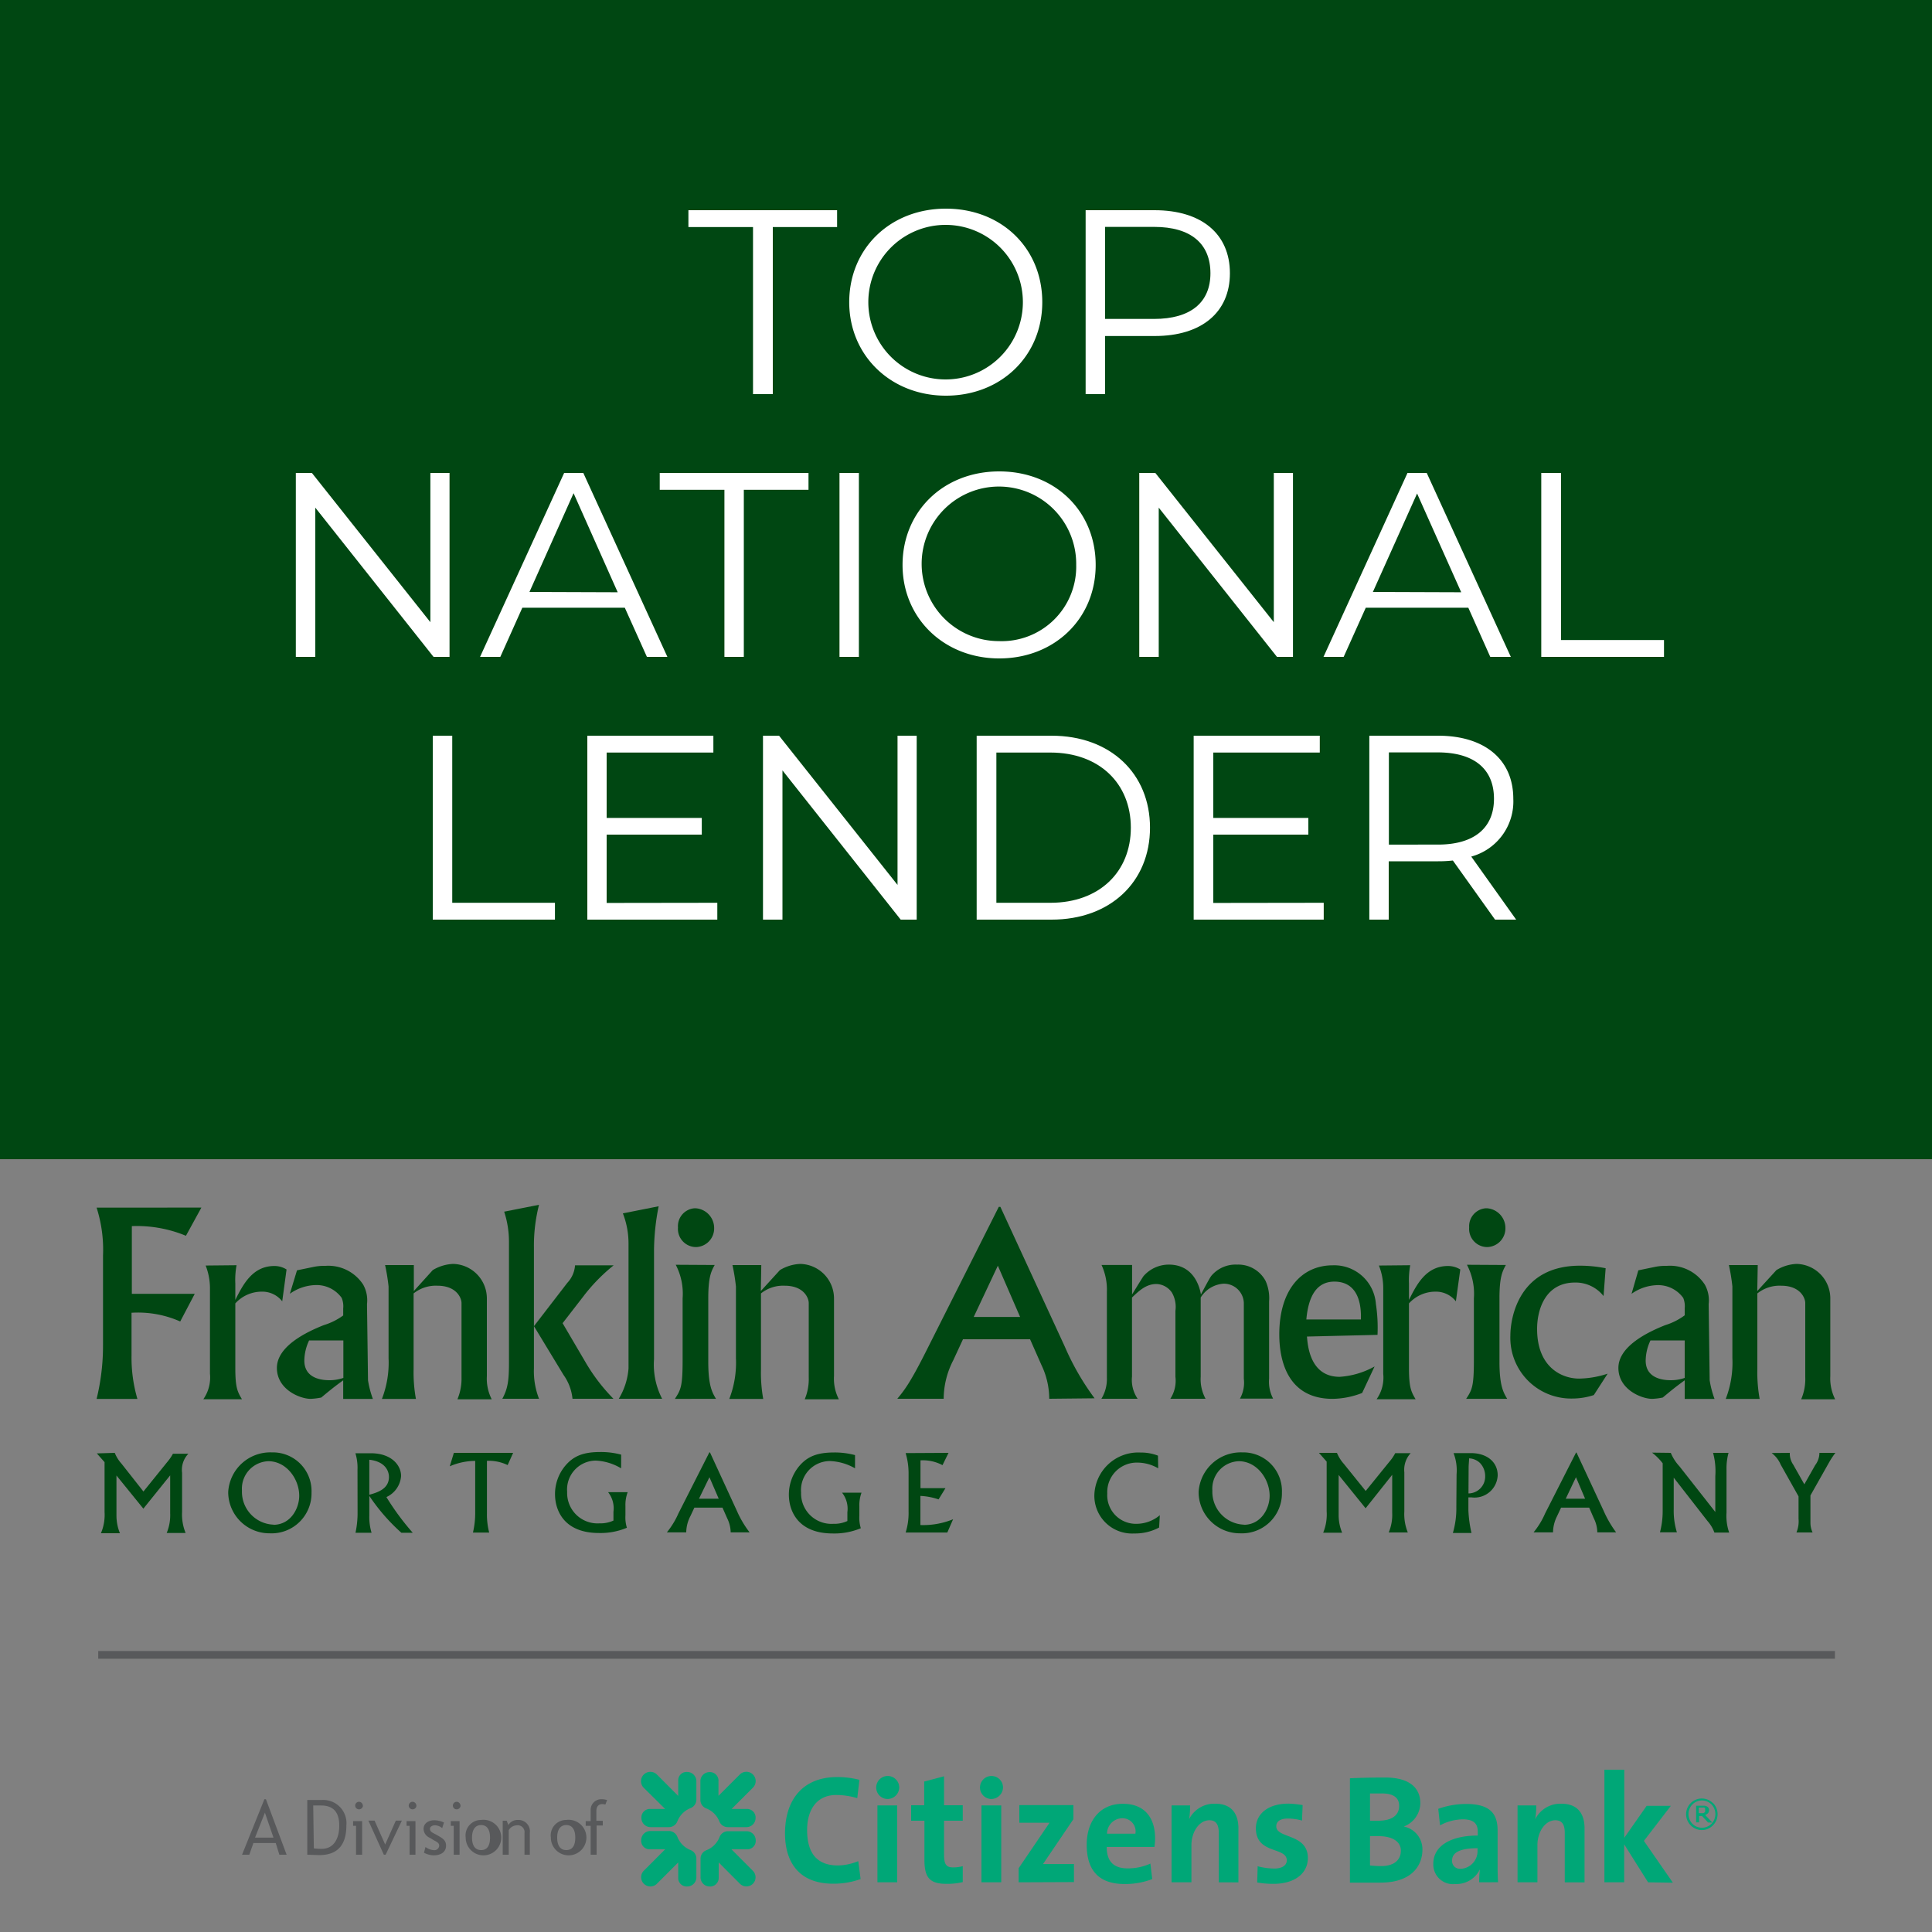 <?xml version="1.0" encoding="utf-8" standalone="no"?>
<svg id="Layer_1" xmlns="http://www.w3.org/2000/svg" viewBox="0 0 250 250">
  <rect x="0" y="0" width="250" height="250" fill="#808080" stroke="none"/>
  <defs>
    <style>.cls-1{fill:#004712;}.cls-2{fill:#00a777;}.cls-3{fill:#58595b;}.cls-4{fill:#fff;}</style>
  </defs>
  <rect class="cls-1" width="250" height="150" />
  <g id="Layer_2">
    <g id="Layer_1-2">
      <path class="cls-2" d="M97.43,243.75a1.19,1.19,0,0,1-1.69,0L93,241v1.92a1.12,1.12,0,0,1-1,1.19h-.15a1.18,1.18,0,0,1-1.2-1.16v-2.41a1.18,1.18,0,0,1,.75-1.12,3,3,0,0,0,1.71-1.71,1.17,1.17,0,0,1,1.11-.75h2.39a1.18,1.18,0,0,1,1.18,1.18v0a1.09,1.09,0,0,1-1,1.16H94.65l2.76,2.77A1.19,1.19,0,0,1,97.43,243.75Z" />
      <path class="cls-2" d="M97.43,229.62a1.2,1.2,0,0,1,0,1.7l-2.76,2.76h1.92a1.11,1.11,0,0,1,1.18,1v.15a1.18,1.18,0,0,1-1.16,1.2H94.19a1.17,1.17,0,0,1-1.11-.75A3,3,0,0,0,91.37,234a1.17,1.17,0,0,1-.74-1.11v-2.39a1.18,1.18,0,0,1,1.17-1.19h0a1.11,1.11,0,0,1,1.17,1,.76.76,0,0,1,0,.15v1.92l2.77-2.77A1.2,1.2,0,0,1,97.43,229.62Z" />
      <path class="cls-2" d="M83.31,229.62a1.21,1.21,0,0,1,1.69,0l2.76,2.77v-1.92a1.09,1.09,0,0,1,1-1.18h.15a1.2,1.2,0,0,1,1.2,1.18h0v2.39a1.18,1.18,0,0,1-.75,1.11,3,3,0,0,0-1.71,1.71,1.17,1.17,0,0,1-1.11.75H84.17A1.18,1.18,0,0,1,83,235.25v0a1.1,1.1,0,0,1,1-1.17h2.07l-2.78-2.75A1.21,1.21,0,0,1,83.31,229.62Z" />
      <path class="cls-2" d="M83.31,243.75a1.19,1.19,0,0,1,0-1.68h0l2.76-2.77H84.15a1.1,1.1,0,0,1-1.18-1,.43.43,0,0,1,0-.16,1.19,1.19,0,0,1,1.16-1.21h2.41a1.2,1.2,0,0,1,1.11.75,3,3,0,0,0,1.71,1.72,1.17,1.17,0,0,1,.75,1.11v2.41a1.18,1.18,0,0,1-1.18,1.19h0a1.1,1.1,0,0,1-1.17-1V241L85,243.76A1.19,1.19,0,0,1,83.31,243.75Z" />
      <path class="cls-2" d="M221.46,236a1.74,1.74,0,0,1-2.46,0l0,0a1.8,1.8,0,0,1,0-2.51,1.74,1.74,0,0,1,2.46,0l0,0A1.8,1.8,0,0,1,221.46,236Zm.19-2.68a2,2,0,1,0-2.87,2.88,2,2,0,0,0,2.87,0,2,2,0,0,0,.6-1.44,2,2,0,0,0-.6-1.46Zm-1,1.54a1,1,0,0,0,.37-.24.56.56,0,0,0,.13-.39.49.49,0,0,0-.29-.48.84.84,0,0,0-.28-.09h-1.1v2.15h.39V235h.38l.77.83h.54Zm0-.45a.32.32,0,0,1-.1.13.42.42,0,0,1-.18.08l-.25,0h-.3v-.72h.56a.42.42,0,0,1,.16,0,.35.35,0,0,1,.1.11.28.28,0,0,1,0,.15.4.4,0,0,1,0,.19Z" />
      <path class="cls-2" d="M107.83,243.75c-4.73,0-6.25-3.12-6.25-6.51,0-4.28,2.23-7.29,6.77-7.29a11.44,11.44,0,0,1,2.86.36l-.28,2.37a9.64,9.64,0,0,0-2.72-.41c-2.52,0-3.77,1.91-3.77,4.53,0,2.95,1.23,4.59,4,4.59a7.16,7.16,0,0,0,2.62-.56l.3,2.32A10.36,10.36,0,0,1,107.83,243.75Z" />
      <path class="cls-2" d="M114.82,232.79a1.49,1.49,0,1,1,1.54-1.5A1.52,1.52,0,0,1,114.82,232.79Zm-1.28,10.78v-9.95h2.56v9.95Z" />
      <path class="cls-2" d="M122.5,243.77c-2.2,0-2.88-.8-2.88-3.12V235.6H117.9v-2h1.69v-3.07l2.57-.68v3.75h2.42v2h-2.42V240c0,1.28.3,1.64,1.18,1.64a4.69,4.69,0,0,0,1.24-.16v2.06A8.59,8.59,0,0,1,122.5,243.77Z" />
      <path class="cls-2" d="M128.25,232.79a1.49,1.49,0,1,1,1.54-1.5A1.53,1.53,0,0,1,128.25,232.79ZM127,243.57v-9.95h2.56v9.95Z" />
      <path class="cls-2" d="M131.81,243.57v-1.82l4-5.89c-.38,0-1.16,0-2.13,0h-1.78v-2.28h7v1.82l-3.93,5.8h4v2.34Z" />
      <path class="cls-2" d="M149.38,239h-6.17c0,1.87.89,2.77,2.74,2.77a7.14,7.14,0,0,0,2.91-.62l.24,2a9.68,9.68,0,0,1-3.57.64c-3.17,0-4.91-1.58-4.91-5.08,0-3.05,1.68-5.3,4.67-5.3s4.18,2,4.18,4.47A7.3,7.3,0,0,1,149.38,239Zm-4.19-3.72a2,2,0,0,0-1.94,2h3.67A1.7,1.7,0,0,0,145.19,235.28Z" />
      <path class="cls-2" d="M157.71,243.57V237.2c0-1-.28-1.66-1.22-1.66-1.3,0-2.32,1.48-2.32,3.23v4.8H151.6v-9.95H154a10.59,10.59,0,0,1-.13,1.78h0a3.64,3.64,0,0,1,3.38-2c2.23,0,3,1.44,3,3.18v7Z" />
      <path class="cls-2" d="M164.76,243.77a12.09,12.09,0,0,1-2.08-.18l.06-2.1a8.63,8.63,0,0,0,2.14.3c1,0,1.63-.4,1.63-1.06,0-1.78-4-.76-4-4.15,0-1.74,1.42-3.19,4.23-3.19a12.34,12.34,0,0,1,1.82.19l-.08,2a6.78,6.78,0,0,0-1.85-.26c-1,0-1.48.4-1.48,1,0,1.63,4.09.89,4.09,4.13C169.21,242.47,167.49,243.77,164.76,243.77Z" />
      <path class="cls-2" d="M178.63,243.61c-.83,0-2.24,0-3.95,0v-13.5c1.14-.06,2.9-.1,4.57-.1,2.92,0,4.54,1.18,4.54,3.34a3.28,3.28,0,0,1-2.14,3v0a3,3,0,0,1,2.41,3C184.06,241.37,182.71,243.61,178.63,243.61Zm.17-11.54c-.54,0-1.06,0-1.52,0v3.53c.32,0,.64,0,1.06,0,1.79,0,2.71-.72,2.71-1.92C181.05,232.73,180.45,232.07,178.8,232.07Zm-.38,5.53c-.2,0-.86,0-1.14,0v3.79a13.55,13.55,0,0,0,1.43.08c1.7,0,2.56-.8,2.56-2S180.12,237.6,178.42,237.6Z" />
      <path class="cls-2" d="M191.4,243.57a13.52,13.52,0,0,1,.1-1.68v0a3.37,3.37,0,0,1-3.18,1.9,2.54,2.54,0,0,1-2.85-2.62c0-2.38,2.37-3.65,5.75-3.65V237c0-1-.5-1.58-1.94-1.58a6.42,6.42,0,0,0-2.94.78l-.23-2.14a10.91,10.91,0,0,1,3.57-.63c3.21,0,4.11,1.31,4.11,3.47V241c0,.8,0,1.74.06,2.56Zm-.2-4.41c-2.7,0-3.3.78-3.3,1.59a1,1,0,0,0,1,1.07h.17a2.29,2.29,0,0,0,2.12-2.41Z" />
      <path class="cls-2" d="M202.48,243.57V237.2c0-1-.28-1.66-1.22-1.66-1.3,0-2.32,1.48-2.32,3.23v4.8h-2.57v-9.95h2.42a10.59,10.59,0,0,1-.13,1.78h0a3.64,3.64,0,0,1,3.38-2c2.23,0,3,1.44,3,3.18v7Z" />
      <path class="cls-2" d="M213.26,243.57l-3.09-4.91v4.91h-2.56V229h2.57v8.81l2.9-4.14h3.13l-3.49,4.54,3.75,5.41Z" />
      <path class="cls-3" d="M36.15,240l-.47-1.51H32.79L32.26,240h-.94l2.89-7.18h.2L37.09,240Zm-1.87-5.44h0L33,237.79h2.39Z" />
      <path class="cls-3" d="M39.76,240v-7.08c.93,0,1.61,0,1.87,0a3,3,0,0,1,3.19,3.29c0,2.56-1.16,3.84-3.52,3.84Zm.85-.82a9.24,9.24,0,0,0,1,.06c1.66,0,2.29-1.43,2.29-3,0-1.78-.79-2.61-2.37-2.61-.12,0-.55,0-1,0Z" />
      <path class="cls-3" d="M46.07,240v-3.74h-.38v-.61h1.17V240Zm.9-6.36a.52.52,0,0,1-.5.49.5.5,0,0,1-.51-.48h0a.5.5,0,0,1,.5-.5.51.51,0,0,1,.49.5Z" />
      <path class="cls-3" d="M49.9,240h-.23l-2-4.41h.8l1.37,3.09h0l1.38-3.09H52Z" />
      <path class="cls-3" d="M53,240v-3.74h-.39v-.61h1.15V240Zm.89-6.36a.51.51,0,0,1-.49.49.5.5,0,0,1-.51-.48h0a.5.5,0,0,1,.5-.5.51.51,0,0,1,.49.5Z" />
      <path class="cls-3" d="M55.06,239a2.07,2.07,0,0,0,1.07.41.63.63,0,0,0,.7-.54s0-.05,0-.07c0-.26-.22-.42-.54-.59s-.57-.35-.78-.45a1.28,1.28,0,0,1-.7-1.08c0-.78.67-1.14,1.4-1.14a3.13,3.13,0,0,1,1.24.29l-.23.73a1.56,1.56,0,0,0-.92-.37c-.37,0-.66.2-.66.44s.08.39.44.58c.21.12.45.23.64.35.65.36,1,.65,1,1.27,0,.85-.72,1.25-1.6,1.25a2.76,2.76,0,0,1-1.26-.34Z" />
      <path class="cls-3" d="M58.71,240v-3.74h-.38v-.61h1.14V240Zm.89-6.36a.51.51,0,0,1-.49.49.49.49,0,0,1-.51-.48h0a.5.5,0,0,1,.51-.5.52.52,0,0,1,.48.5Z" />
      <path class="cls-3" d="M62.26,235.5a2.3,2.3,0,1,1-2,2.28A2,2,0,0,1,62.26,235.5Zm0,3.9c.78,0,1.15-.58,1.15-1.62s-.41-1.62-1.15-1.62-1.18.57-1.18,1.62S61.49,239.4,62.26,239.4Z" />
      <path class="cls-3" d="M67.87,240V237.2a.89.89,0,0,0-.72-1,.86.86,0,0,0-.32,0,1.25,1.25,0,0,0-1,.62V240h-.78V235.6h.52l.21.56h0a1.39,1.39,0,0,1,1.23-.66,1.48,1.48,0,0,1,1.55,1.68V240Z" />
      <path class="cls-3" d="M73.28,235.5a2.3,2.3,0,1,1-2,2.28A2,2,0,0,1,73.28,235.5Zm0,3.9c.79,0,1.16-.58,1.16-1.62s-.41-1.62-1.16-1.62-1.18.57-1.18,1.62S72.51,239.4,73.28,239.4Z" />
      <path class="cls-3" d="M78.33,233.51a1.34,1.34,0,0,0-.4-.06c-.49,0-.76.34-.76.89v1.27H78v.61h-.8V240h-.77v-3.74h-.64v-.61h.64v-1.44a1.37,1.37,0,0,1,1.36-1.39h.12a2.39,2.39,0,0,1,.65.11Z" />
      <rect class="cls-3" x="12.71" y="213.64" width="224.73" height="1" />
      <path class="cls-1" d="M26.06,156.26l-2,3.65a16.53,16.53,0,0,0-7-1.25v8.76H25.2L23.32,171a13.48,13.48,0,0,0-6.3-1.13v5.54a19,19,0,0,0,.76,5.61H12.5a28.94,28.94,0,0,0,.83-6.93v-11.6a17.87,17.87,0,0,0-.83-6.22Z" />
      <path class="cls-1" d="M30.61,163.72a10.47,10.47,0,0,0-.16,2.37v2.12c1-2,2.23-4.39,5.05-4.39a2.93,2.93,0,0,1,1.58.45l-.56,4.12a3.27,3.27,0,0,0-2.64-1.25,4.6,4.6,0,0,0-3.43,1.52V177c0,2.51.26,3.07.86,4.06h-5a4.91,4.91,0,0,0,.86-3.3v-11a8.07,8.07,0,0,0-.56-3Z" />
      <path class="cls-1" d="M38.43,164.38l2.18-.45a7,7,0,0,1,1.52-.13A5.37,5.37,0,0,1,47,166.24a4.17,4.17,0,0,1,.49,2.51l.13,9.86a12.57,12.57,0,0,0,.63,2.41H44.41v-2.41c-1.26.92-1.62,1.22-2.84,2.23a8.12,8.12,0,0,1-1.39.17c-1.33,0-4.35-1.19-4.35-4s3.82-4.65,6.07-5.54a8.33,8.33,0,0,0,2.51-1.25v-.9a2.84,2.84,0,0,0-.2-1.38,4,4,0,0,0-3.43-1.65,6,6,0,0,0-3.27,1.12Zm6,9.07H40a6.25,6.25,0,0,0-.62,2.61c0,1.91,1.55,2.54,3.26,2.54a5.42,5.42,0,0,0,1.79-.3Z" />
      <path class="cls-1" d="M56,164.35a5.51,5.51,0,0,1,2.65-.8A4.47,4.47,0,0,1,63,168.07v10a5.88,5.88,0,0,0,.63,3H59.19a6.9,6.9,0,0,0,.53-2.87V168.6c0-.59-.6-2.23-3.13-2.23a4.6,4.6,0,0,0-3.07,1v9.82a19,19,0,0,0,.3,3.83h-4.4a13,13,0,0,0,.86-5.28v-9.27a25.38,25.38,0,0,0-.45-2.77h3.72l0,3.36Z" />
      <path class="cls-1" d="M69.75,155.9a21.31,21.31,0,0,0-.66,5.51v10.2L73.41,166a3.67,3.67,0,0,0,1-2.27h5a23.15,23.15,0,0,0-4,4.12l-2.61,3.37,3,5.11A23.82,23.82,0,0,0,79.38,181h-5.3a6.36,6.36,0,0,0-1.15-3.07l-3.84-6.33v5.47a9.8,9.8,0,0,0,.66,3.93H65c.73-1.34.86-2.41.86-4.72V160.65a12.52,12.52,0,0,0-.62-3.86Z" />
      <path class="cls-1" d="M85.23,156.09a30.28,30.28,0,0,0-.6,5.61v14.19A9.59,9.59,0,0,0,85.68,181H80.07a8.86,8.86,0,0,0,1.26-3.92l0-16.2a10.72,10.72,0,0,0-.73-3.87Z" />
      <path class="cls-1" d="M92.48,163.69c-.45.82-.83,1.55-.83,4.32v8.21c0,3.13.53,4,1,4.79H87.33c.76-1.16,1-1.59,1-5v-8a8.07,8.07,0,0,0-.89-4.35Zm-.07-4.79a2.41,2.41,0,0,1-2.34,2.47,2.35,2.35,0,0,1-2.34-2.54,2.32,2.32,0,0,1,2.14-2.48H90A2.56,2.56,0,0,1,92.41,158.9Z" />
      <path class="cls-1" d="M100.92,164.35a5.51,5.51,0,0,1,2.65-.8,4.47,4.47,0,0,1,4.35,4.52v10a5.78,5.78,0,0,0,.63,3h-4.42a6.74,6.74,0,0,0,.52-2.87V168.6c0-.59-.59-2.23-3.12-2.23a4.56,4.56,0,0,0-3.06,1v9.82a19,19,0,0,0,.29,3.83H94.37a13,13,0,0,0,.86-5.28v-9.27a25.38,25.38,0,0,0-.45-2.77h3.73l-.06,3.36Z" />
      <path class="cls-1" d="M137.78,174.24a33.42,33.42,0,0,0,3.86,6.7l-5.87.06a10.11,10.11,0,0,0-1-4.35l-1.48-3.35h-8.68L123.36,176a11,11,0,0,0-1.25,5h-6c.82-1,1.55-1.84,3.6-5.9l9.53-18.93h.21ZM126,170.41h6l-2.88-6.63Z" />
      <path class="cls-1" d="M146.49,163.69v3.81c.23-.36,1.22-2,1.48-2.37a4.34,4.34,0,0,1,3.27-1.49c3.27,0,4,2.94,4.16,3.86.2-.36,1.09-2.08,1.34-2.4a4.09,4.09,0,0,1,3.33-1.46,4,4,0,0,1,3.7,2.12,5.45,5.45,0,0,1,.45,2.64v10a4.71,4.71,0,0,0,.52,2.58h-4.29a4.25,4.25,0,0,0,.5-2.58v-9.81a2.58,2.58,0,0,0-2.64-2.48,3.77,3.77,0,0,0-2.94,1.79v10.24A5.29,5.29,0,0,0,156,181h-4.56a4.27,4.27,0,0,0,.66-2.84v-8.55a3.69,3.69,0,0,0-.45-2.34,2.52,2.52,0,0,0-2-1.12c-1.29,0-2.18.79-3.17,1.75v10.23a4.31,4.31,0,0,0,.73,2.87h-4.69a4.91,4.91,0,0,0,.71-2.74V167.18a7.63,7.63,0,0,0-.69-3.49Z" />
      <path class="cls-1" d="M176.26,180.25a10.88,10.88,0,0,1-3.82.76c-5.51,0-6.9-4.46-6.9-8.35,0-5.74,2.87-8.93,6.93-8.93a5.4,5.4,0,0,1,5.57,5,20.5,20.5,0,0,1,.21,4l-9.13.22c.1,1.18.4,5.21,4.23,5.21a10.68,10.68,0,0,0,4.52-1.34Zm-.16-9.51c.1-3.12-1.06-4.9-3.43-4.9s-3.37,2-3.63,4.9Z" />
      <path class="cls-1" d="M182.48,163.72a11.08,11.08,0,0,0-.16,2.37v2.12c1-2,2.21-4.39,5.05-4.39a3,3,0,0,1,1.59.45l-.57,4.12a3.27,3.27,0,0,0-2.63-1.25,4.61,4.61,0,0,0-3.44,1.52V177c0,2.51.27,3.07.86,4.06h-5.05a4.86,4.86,0,0,0,.86-3.3v-11a7.87,7.87,0,0,0-.56-3Z" />
      <path class="cls-1" d="M194.86,163.69c-.45.82-.83,1.55-.83,4.32v8.21c0,3.13.53,4,1,4.79h-5.31c.76-1.16,1-1.59,1-5v-8a8.06,8.06,0,0,0-.9-4.35Zm-.06-4.79a2.42,2.42,0,0,1-2.35,2.47,2.35,2.35,0,0,1-2.34-2.54,2.33,2.33,0,0,1,2.15-2.48h.13A2.56,2.56,0,0,1,194.8,158.9Z" />
      <path class="cls-1" d="M207.5,167.71a4.6,4.6,0,0,0-3.69-1.75c-3.83,0-4.91,3.47-4.91,6,0,5,3.23,6.43,5.44,6.43a12.23,12.23,0,0,0,3.69-.64l-1.79,2.77a8.87,8.87,0,0,1-2.8.45,7.86,7.86,0,0,1-8-8.12c0-2.37,1.12-9.07,9-9.07a16.94,16.94,0,0,1,3.33.33Z" />
      <path class="cls-1" d="M212,164.38l2.18-.45a7,7,0,0,1,1.52-.13,5.37,5.37,0,0,1,4.91,2.44,4.17,4.17,0,0,1,.49,2.51l.13,9.86a12.57,12.57,0,0,0,.63,2.41H218v-2.41c-1.26.92-1.62,1.22-2.84,2.23a8.13,8.13,0,0,1-1.38.17c-1.34,0-4.36-1.19-4.36-4s3.82-4.65,6.07-5.54A8.33,8.33,0,0,0,218,170.2v-.9a2.83,2.83,0,0,0-.19-1.35,4,4,0,0,0-3.43-1.65,6,6,0,0,0-3.26,1.12Zm6,9.07h-4.43a6.25,6.25,0,0,0-.62,2.61c0,1.91,1.55,2.54,3.26,2.54a5.42,5.42,0,0,0,1.79-.3Z" />
      <path class="cls-1" d="M229.87,164.35a5.4,5.4,0,0,1,2.62-.8,4.46,4.46,0,0,1,4.35,4.52v10a6,6,0,0,0,.63,3h-4.4a6.6,6.6,0,0,0,.53-2.87V168.6c0-.59-.6-2.23-3.13-2.23a4.6,4.6,0,0,0-3.07,1v9.82a19,19,0,0,0,.3,3.83h-4.39a13,13,0,0,0,.86-5.28v-9.27a25.38,25.38,0,0,0-.45-2.77h3.73l-.06,3.36Z" />
      <path class="cls-1" d="M14.85,188a4.79,4.79,0,0,0,.89,1.42L18.56,193l3.07-3.8a6.21,6.21,0,0,0,.75-1.09h2a3,3,0,0,0-.82,2.47v5.07a6.32,6.32,0,0,0,.46,2.72H21.57a6,6,0,0,0,.45-2.55v-4.91l-3.47,4.31-3.48-4.29v5.17a6,6,0,0,0,.45,2.3H13.06a6.08,6.08,0,0,0,.47-2.76v-6.44l-1-1.13Z" />
      <path class="cls-1" d="M35.18,187.94a5,5,0,0,1,5.13,5.2,5.17,5.17,0,0,1-5.39,5.27,5.34,5.34,0,0,1-5.39-5.27v-.09A5.45,5.45,0,0,1,35.18,187.94Zm.17,9.37c2.29,0,3.37-2.15,3.37-3.76,0-2.15-1.64-4.47-4-4.47a3.55,3.55,0,0,0-3.41,3.8,4.25,4.25,0,0,0,4.09,4.41Z" />
      <path class="cls-1" d="M46.26,190.19a6.46,6.46,0,0,0-.27-2.14l2,0c2.66,0,3.91,1.55,3.91,2.94A3.25,3.25,0,0,1,50,193.72a33.36,33.36,0,0,0,3.41,4.62H51.94a25.07,25.07,0,0,1-4.15-4.77v2.54a7,7,0,0,0,.29,2.23H46a12,12,0,0,0,.27-2.67Zm1.53,3.23c1-.28,2.54-.72,2.54-2.3,0-.77-.48-2-2.54-2.23Z" />
      <path class="cls-1" d="M66.4,188l-.71,1.58a5.62,5.62,0,0,0-2.68-.55v6.82a9.3,9.3,0,0,0,.29,2.46H61.2a11,11,0,0,0,.29-2.63v-6.64a8.29,8.29,0,0,0-3.29.7l.53-1.74Z" />
      <path class="cls-1" d="M80.37,190A7,7,0,0,0,77.1,189a3.74,3.74,0,0,0-3.71,4.05,3.93,3.93,0,0,0,4.18,4.07,4,4,0,0,0,1.81-.36v-1.14a3.36,3.36,0,0,0-.69-2.53h2.53a4.69,4.69,0,0,0-.29,1.78v1.23a4.48,4.48,0,0,0,.19,1.59,8.78,8.78,0,0,1-3.61.68c-4.64,0-5.69-3.06-5.69-5a5.7,5.7,0,0,1,1.29-3.66c1.1-1.33,2.4-1.82,4.59-1.82a10.16,10.16,0,0,1,2.68.34Z" />
      <path class="cls-1" d="M95.36,195.52A13.25,13.25,0,0,0,97,198.29l-2.45,0a4.29,4.29,0,0,0-.45-1.82l-.61-1.38H89.85l-.52,1.11a4.63,4.63,0,0,0-.53,2.09H86.29a10.66,10.66,0,0,0,1.5-2.46l4-7.89h.08Zm-4.91-1.59H93l-1.2-2.78Z" />
      <path class="cls-1" d="M110.64,190a7,7,0,0,0-3.27-.94,3.75,3.75,0,0,0-3.71,4.05,3.93,3.93,0,0,0,4.18,4.07,4,4,0,0,0,1.81-.36v-1.14a3.36,3.36,0,0,0-.69-2.53h2.52a4.68,4.68,0,0,0-.28,1.78v1.23a4.48,4.48,0,0,0,.19,1.59,8.83,8.83,0,0,1-3.62.68c-4.63,0-5.69-3.06-5.69-5a5.76,5.76,0,0,1,1.29-3.66c1.1-1.33,2.41-1.82,4.59-1.82a10.16,10.16,0,0,1,2.68.34Z" />
      <path class="cls-1" d="M122.74,188l-.78,1.59a5.41,5.41,0,0,0-2.85-.62v3.6h3.23l-.89,1.45a8.58,8.58,0,0,0-2.35-.45v3.77a10.22,10.22,0,0,0,4.23-.75l-.75,1.72h-5.39a8.34,8.34,0,0,0,.38-2.67v-5a9.16,9.16,0,0,0-.38-2.61Z" />
      <path class="cls-1" d="M149.87,190a5.4,5.4,0,0,0-2.68-.74,3.82,3.82,0,0,0-3.91,4,3.7,3.7,0,0,0,3.8,3.92,4.7,4.7,0,0,0,3-1.11l-.09,1.59a6.57,6.57,0,0,1-3.22.77,4.88,4.88,0,0,1-5.16-5,5.68,5.68,0,0,1,6-5.47,6,6,0,0,1,2.23.4Z" />
      <path class="cls-1" d="M160.75,187.94a5,5,0,0,1,5.13,5.2,5.17,5.17,0,0,1-5.39,5.27,5.34,5.34,0,0,1-5.39-5.27v-.09A5.46,5.46,0,0,1,160.75,187.94Zm.17,9.37c2.3,0,3.37-2.15,3.37-3.76,0-2.15-1.64-4.47-4-4.47a3.55,3.55,0,0,0-3.41,3.8,4.25,4.25,0,0,0,4.08,4.41Z" />
      <path class="cls-1" d="M173,188a5,5,0,0,0,.89,1.42l2.83,3.51,3.08-3.8a5.66,5.66,0,0,0,.74-1.09h2a3.15,3.15,0,0,0-.82,2.47v5.07a6.32,6.32,0,0,0,.45,2.72H179.7a5.88,5.88,0,0,0,.45-2.55v-4.91l-3.44,4.33-3.49-4.31v5.17a6,6,0,0,0,.45,2.3h-2.45a6.22,6.22,0,0,0,.45-2.76v-6.44l-1-1.13Z" />
      <path class="cls-1" d="M188.48,190.79a6.22,6.22,0,0,0-.39-2.76h2.23c2.08,0,3.48,1.14,3.48,2.88a3,3,0,0,1-3.39,2.85l-.4,0v1.69a16,16,0,0,0,.4,2.92H188a11.32,11.32,0,0,0,.45-3.37Zm1.54,2.46a2.18,2.18,0,0,0,2.16-2.23,2.44,2.44,0,0,0-.66-1.7,2.16,2.16,0,0,0-1.42-.61c0,.35-.06.82-.06,1.16Z" />
      <path class="cls-1" d="M207.52,195.52a14.19,14.19,0,0,0,1.61,2.77l-2.44,0a4.15,4.15,0,0,0-.45-1.82l-.6-1.38H202l-.52,1.11a4.75,4.75,0,0,0-.52,2.09h-2.52a10.29,10.29,0,0,0,1.5-2.46l4-7.87H204Zm-4.91-1.59h2.5l-1.18-2.78Z" />
      <path class="cls-1" d="M216.2,188a5.83,5.83,0,0,0,1.12,1.74l4.64,5.91V191a9,9,0,0,0-.29-3h2a7.71,7.71,0,0,0-.26,2.2v5.53a6.63,6.63,0,0,0,.34,2.58h-1.91a4.61,4.61,0,0,0-.89-1.49l-4.37-5.61v4.07a9.4,9.4,0,0,0,.41,3h-2.19a10.85,10.85,0,0,0,.35-2.72v-6.21a7.22,7.22,0,0,0-1.38-1.38Z" />
      <path class="cls-1" d="M231.6,188a2.49,2.49,0,0,0,.44,1.52l1.44,2.55,1.41-2.49a2.61,2.61,0,0,0,.54-1.58h2.07a11,11,0,0,0-.77,1.15l-2.46,4.36v3.57a2.87,2.87,0,0,0,.28,1.22h-2.09a3.73,3.73,0,0,0,.27-1.78v-2.89l-2.31-4.11a3.65,3.65,0,0,0-1.17-1.5Z" />
    </g>
  </g>
  <path class="cls-4" d="M97.44,29.38H89.08V27.2h19.24v2.18H100V51H97.44Z" />
  <path class="cls-4" d="M109.89,39.1c0-6.94,5.3-12.1,12.51-12.1s12.47,5.13,12.47,12.1-5.33,12.1-12.47,12.1S109.89,46,109.89,39.1Zm22.47,0a10,10,0,0,0-20,0,10,10,0,0,0,20,0Z" />
  <path class="cls-4" d="M159.15,35.36c0,5.06-3.67,8.12-9.72,8.12H143V51h-2.52V27.2h8.91C155.48,27.2,159.15,30.26,159.15,35.36Zm-2.52,0c0-3.81-2.51-6-7.27-6H143V41.27h6.32C154.12,41.27,156.63,39.1,156.63,35.36Z" />
  <path class="cls-4" d="M58.17,61.2V85H56.1L40.8,65.69V85H38.28V61.2h2.08L55.69,80.51V61.2Z" />
  <path class="cls-4" d="M80.85,78.64H67.59L64.74,85H62.12L73,61.2h2.48L86.36,85H83.71Zm-.92-2L74.22,63.82,68.51,76.6Z" />
  <path class="cls-4" d="M93.74,63.38H85.37V61.2h19.25v2.18H96.25V85H93.74Z" />
  <path class="cls-4" d="M108.63,61.2h2.51V85h-2.51Z" />
  <path class="cls-4" d="M116.79,73.1c0-6.94,5.3-12.1,12.51-12.1s12.48,5.13,12.48,12.1-5.34,12.1-12.48,12.1S116.79,80,116.79,73.1Zm22.47,0a10,10,0,1,0-10,9.86A9.64,9.64,0,0,0,139.26,73.1Z" />
  <path class="cls-4" d="M167.31,61.2V85h-2.07l-15.3-19.31V85h-2.52V61.2h2.08l15.33,19.31V61.2Z" />
  <path class="cls-4" d="M190,78.64H176.73L173.87,85h-2.61l10.87-23.8h2.49L195.5,85h-2.66Zm-.92-2-5.71-12.78L177.65,76.6Z" />
  <path class="cls-4" d="M199.44,61.2H202V82.82h13.32V85H199.44Z" />
  <path class="cls-4" d="M56,95.2h2.52v21.62H71.81V119H56Z" />
  <path class="cls-4" d="M92.82,116.82V119H76V95.2H92.31v2.18H78.5v8.46H90.81V108H78.5v8.84Z" />
  <path class="cls-4" d="M118.62,95.2V119h-2.07l-15.3-19.31V119H98.73V95.2h2.08l15.33,19.31V95.2Z" />
  <path class="cls-4" d="M126.38,95.2h9.69c7.61,0,12.74,4.89,12.74,11.9S143.68,119,136.07,119h-9.69Zm9.55,21.62c6.32,0,10.4-4,10.4-9.72s-4.08-9.72-10.4-9.72h-7v19.44Z" />
  <path class="cls-4" d="M171.29,116.82V119H154.46V95.2h16.32v2.18H157v8.46h12.3V108H157v8.84Z" />
  <path class="cls-4" d="M193.46,119,188,111.35a16.7,16.7,0,0,1-1.91.1h-6.39V119h-2.51V95.2h8.9c6,0,9.73,3.06,9.73,8.16a7.39,7.39,0,0,1-5.44,7.48l5.81,8.16Zm-.14-15.64c0-3.81-2.52-6-7.28-6h-6.32v11.93H186C190.8,109.31,193.32,107.1,193.32,103.36Z" />
</svg>